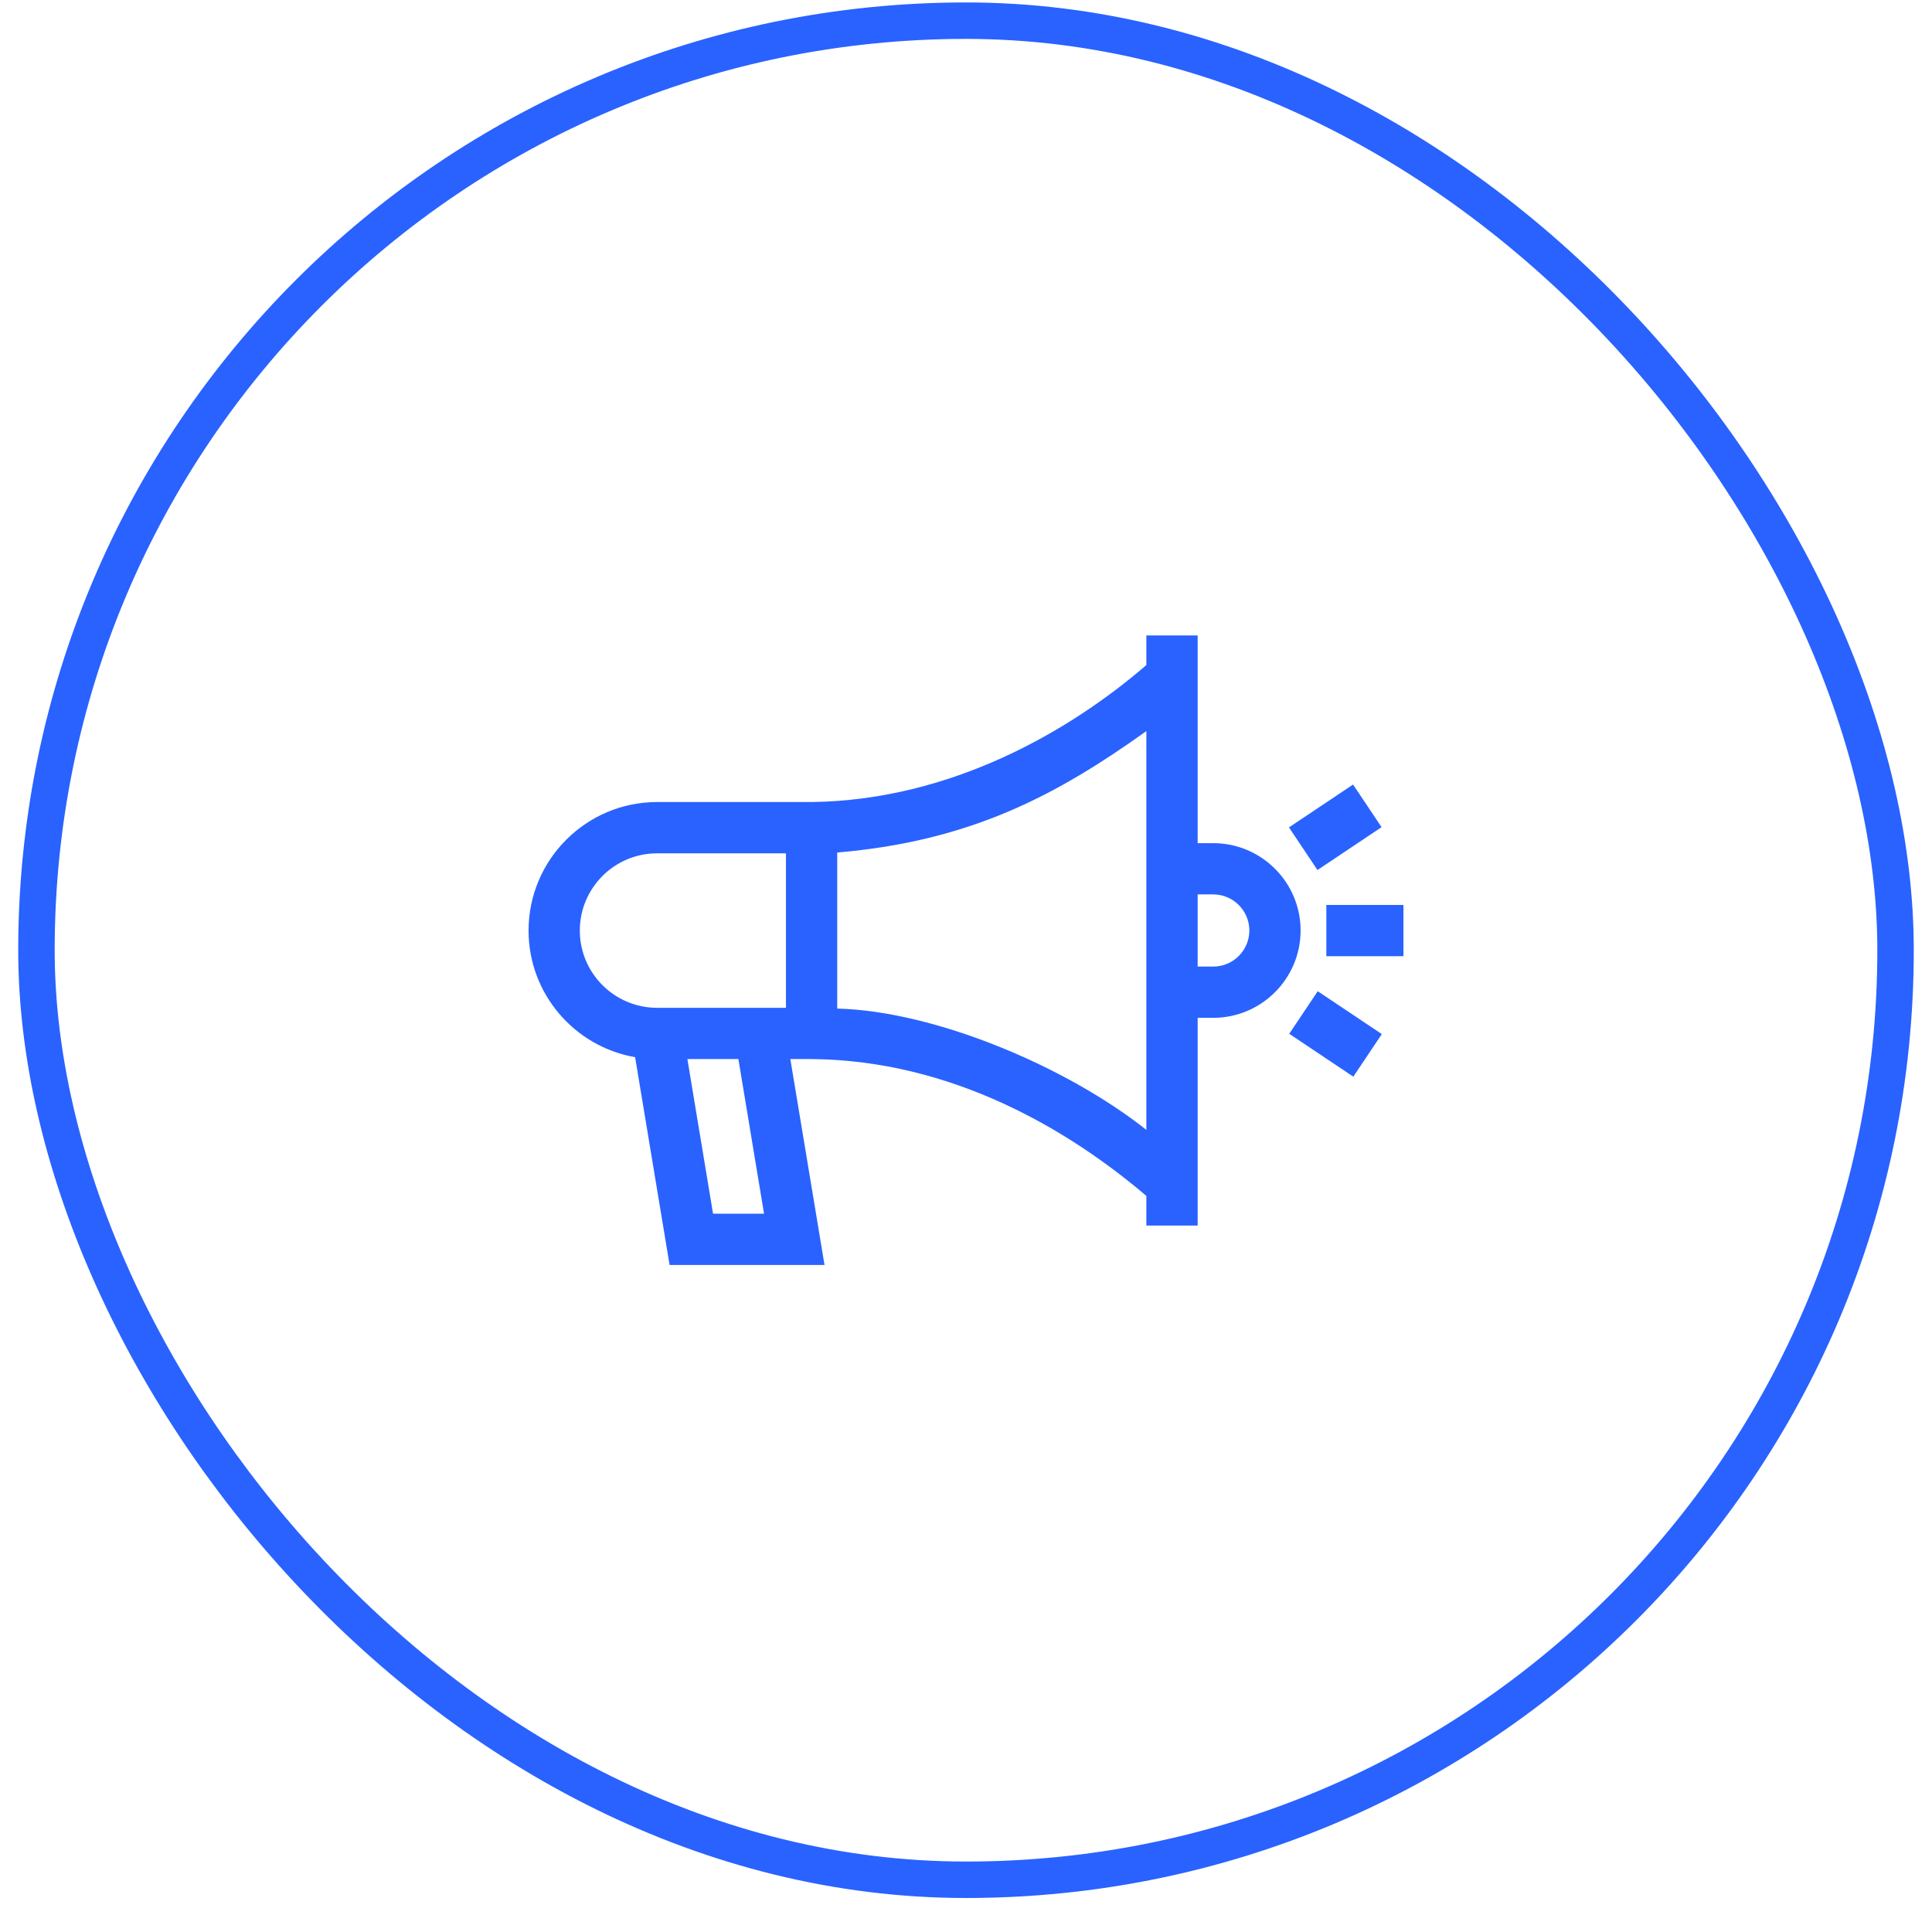 <svg xmlns="http://www.w3.org/2000/svg" width="53" height="53" viewBox="0 0 53 53" fill="none"><rect x="1" y="0.567" width="51" height="51" rx="25.5" stroke="#2962FF"></rect><g clip-path="url(#clip0_4417_2261)"><path d="M33.282 23.13H32.855V17.432H31.448V18.244C29.361 20.047 26.091 21.955 22.261 22.002H18.026C16.081 22.002 14.5 23.584 14.5 25.528C14.5 27.266 15.765 28.714 17.423 29.001L18.369 34.702H22.619L21.681 29.053H22.267C26.113 29.087 29.312 30.988 31.448 32.807V33.62H32.855V27.922H33.282C34.604 27.922 35.679 26.847 35.679 25.526C35.679 24.205 34.604 23.13 33.282 23.13ZM15.906 25.528C15.906 24.359 16.857 23.409 18.026 23.409H21.561V27.647H18.026C16.857 27.647 15.906 26.697 15.906 25.528ZM20.96 33.296H19.561L18.857 29.053H20.256L20.96 33.296ZM22.967 27.668V23.387C26.651 23.075 29.013 21.795 31.448 20.056V30.996C29.248 29.252 25.634 27.734 22.967 27.668ZM33.282 26.516H32.855V24.536H33.282C33.828 24.536 34.273 24.98 34.273 25.526C34.272 26.072 33.828 26.516 33.282 26.516Z" fill="#2962FF"></path><path d="M36.385 24.825H38.5V26.231H36.385V24.825Z" fill="#2962FF"></path><path d="M35.367 28.36L36.149 27.192L37.907 28.368L37.125 29.536L35.367 28.36Z" fill="#2962FF"></path><path d="M35.36 22.698L37.118 21.522L37.9 22.691L36.142 23.867L35.36 22.698Z" fill="#2962FF"></path></g><defs><clipPath id="clip0_4417_2261"><rect width="24" height="24" fill="white" transform="translate(14.5 14.067)"></rect></clipPath></defs></svg>